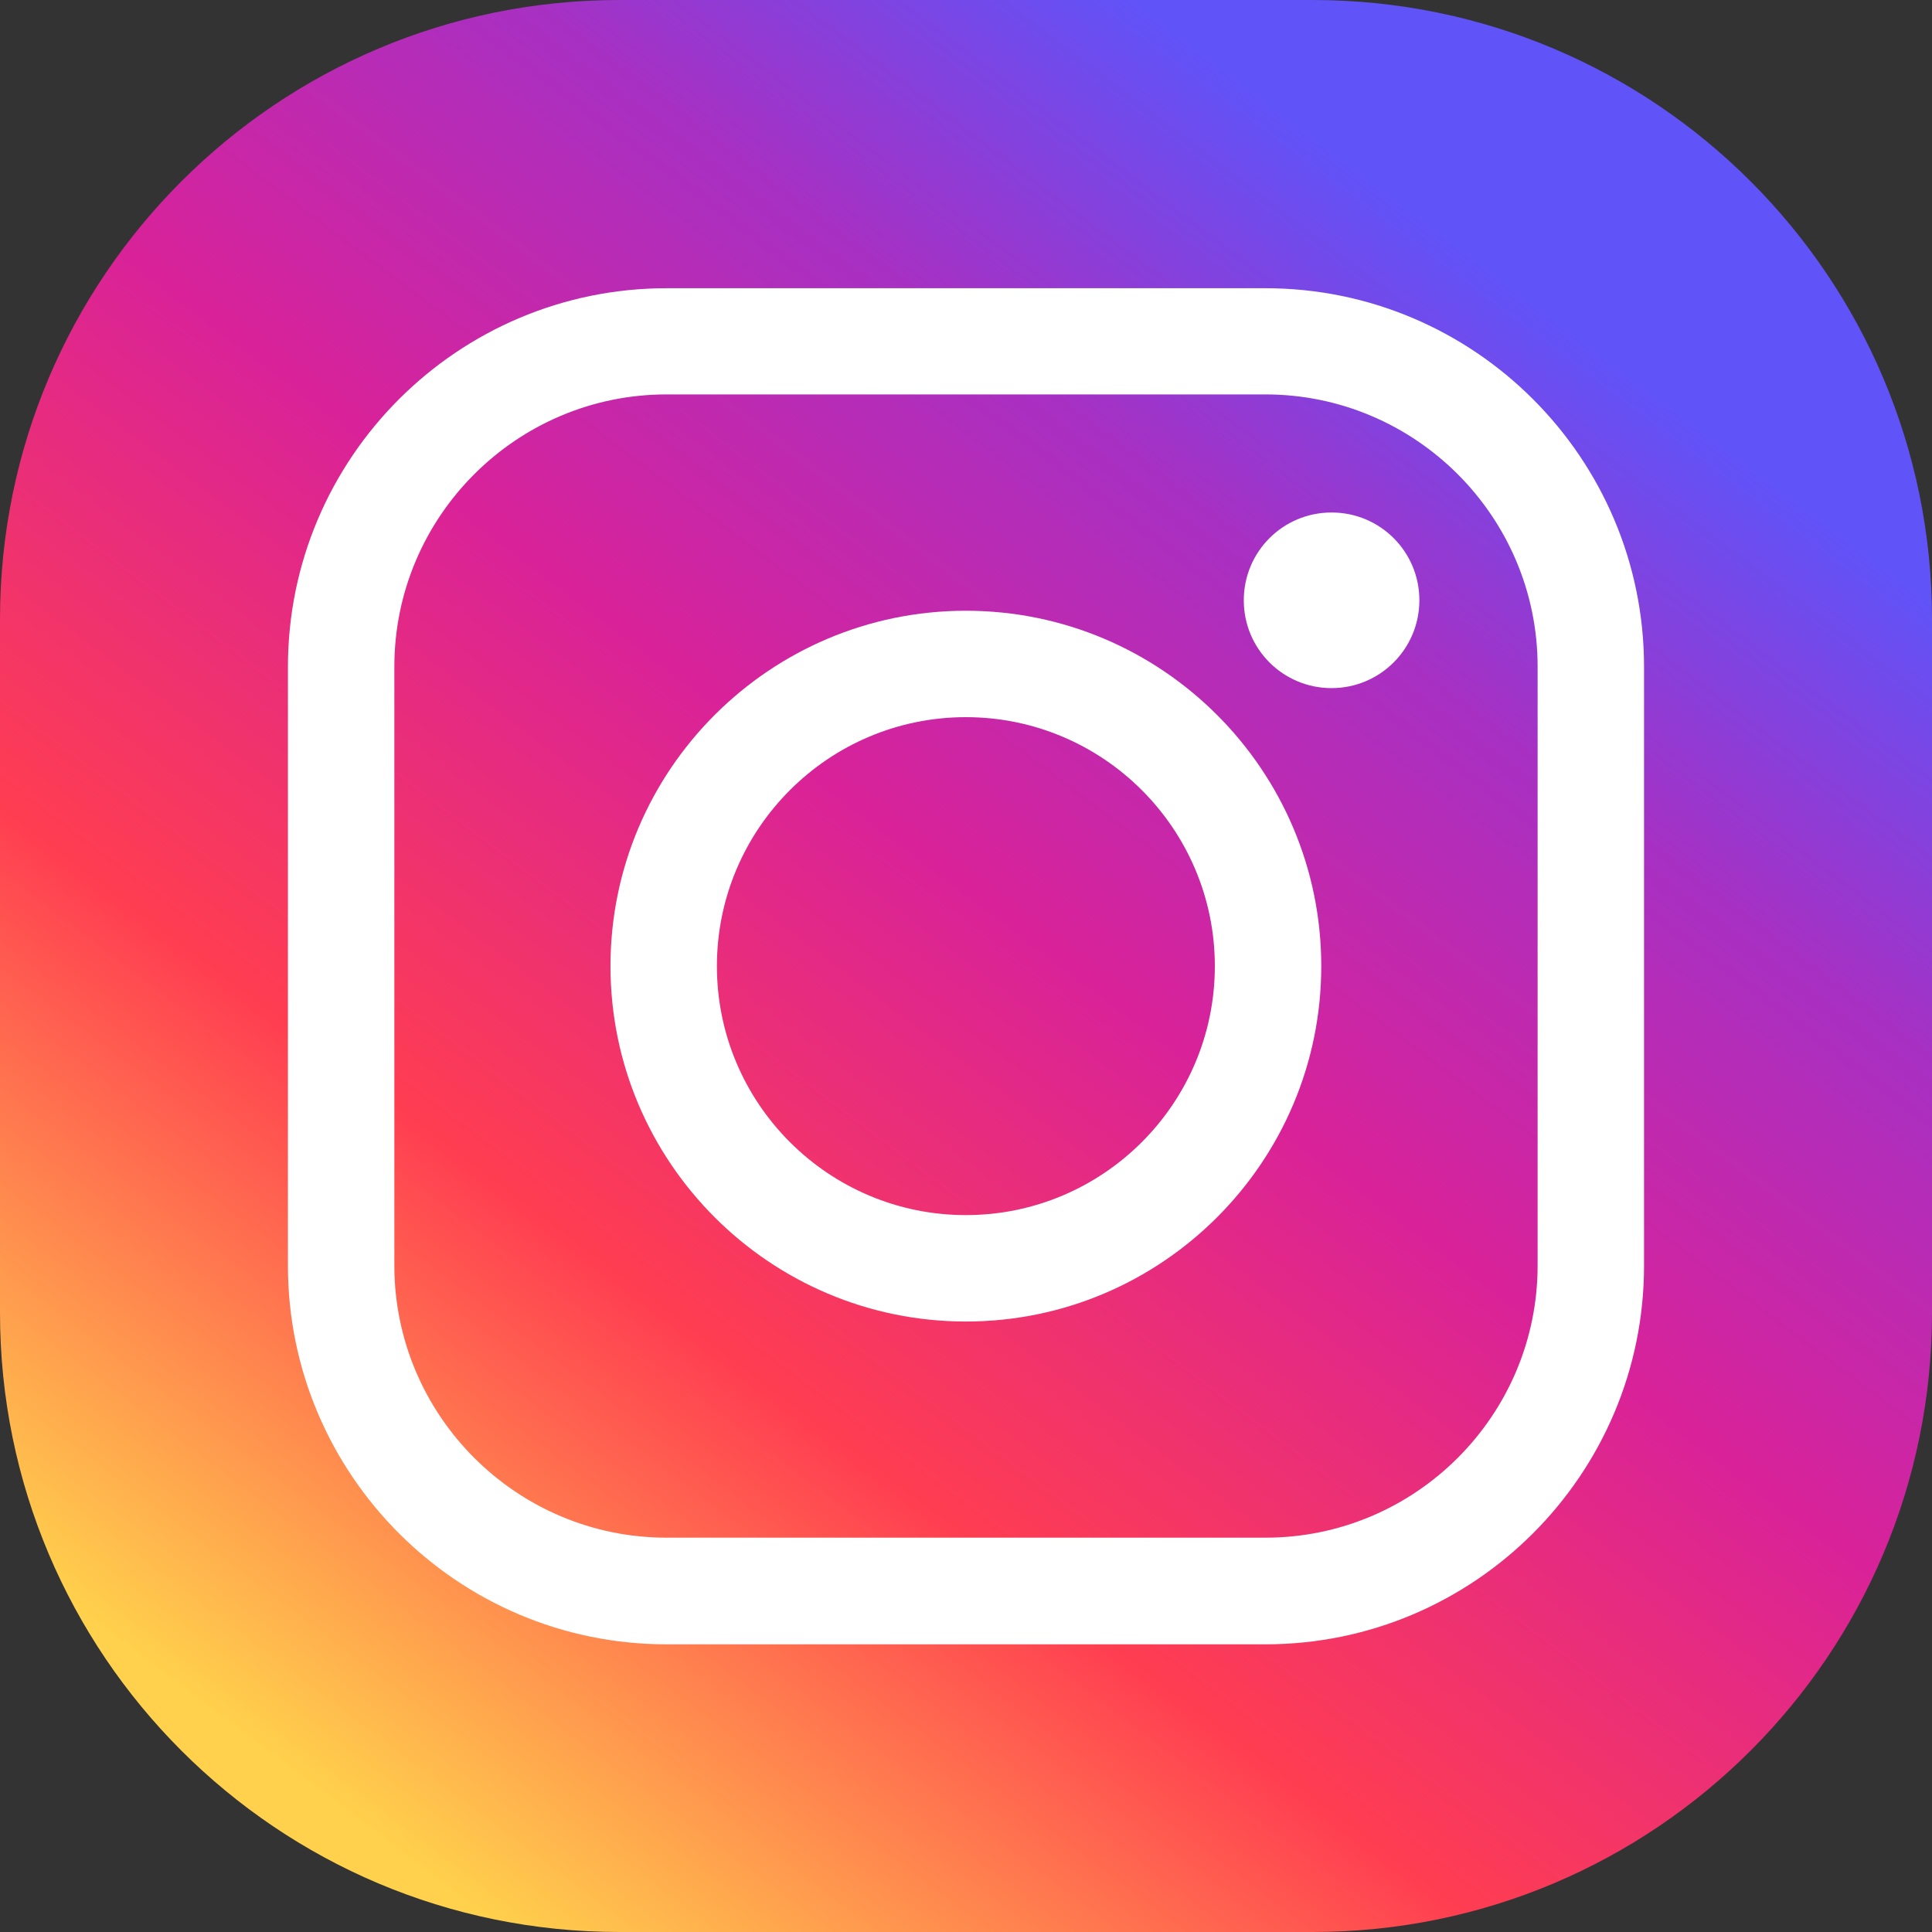 <svg width="60" height="60" viewBox="0 0 60 60" fill="none" xmlns="http://www.w3.org/2000/svg">
<rect x="0" y="0" width="60" height="60" fill="#333333" stroke="none"/>
<g id="instagram" clip-path="url(#clip0_180_15304)">
<path id="Vector" d="M40.768 0H19.232C8.61 0 0 8.61 0 19.232V40.768C0 51.39 8.61 60 19.232 60H40.768C51.39 60 60 51.39 60 40.768V19.232C60 8.61 51.39 0 40.768 0Z" fill="url(#paint0_linear_180_15304)"/>
<g id="Group">
<path id="Vector_2" d="M39.299 51.066H20.7C14.213 51.066 8.942 45.789 8.942 39.308V20.709C8.942 14.222 14.22 8.951 20.7 8.951H39.299C45.787 8.951 51.057 14.228 51.057 20.709V39.308C51.057 45.796 45.78 51.066 39.299 51.066ZM20.7 12.249C16.042 12.249 12.247 16.044 12.247 20.702V39.301C12.247 43.96 16.042 47.754 20.7 47.754H39.299C43.958 47.754 47.752 43.96 47.752 39.301V20.702C47.752 16.044 43.958 12.249 39.299 12.249H20.7Z" fill="white"/>
<path id="Vector_3" d="M29.996 41.041C23.91 41.041 18.959 36.09 18.959 30.004C18.959 23.918 23.91 18.967 29.996 18.967C36.082 18.967 41.033 23.918 41.033 30.004C41.033 36.09 36.082 41.041 29.996 41.041ZM29.996 22.272C25.732 22.272 22.264 25.74 22.264 30.004C22.264 34.268 25.732 37.736 29.996 37.736C34.26 37.736 37.728 34.268 37.728 30.004C37.728 25.74 34.26 22.272 29.996 22.272Z" fill="white"/>
<path id="Vector_4" d="M44.08 18.643C44.08 20.146 42.863 21.37 41.353 21.37C39.844 21.37 38.627 20.153 38.627 18.643C38.627 17.133 39.844 15.916 41.353 15.916C42.863 15.916 44.08 17.133 44.08 18.643Z" fill="white"/>
</g>
</g>
<defs>
<linearGradient id="paint0_linear_180_15304" x1="10.364" y1="56.029" x2="46.324" y2="8.358" gradientUnits="userSpaceOnUse">
<stop stop-color="#FFD14C"/>
<stop offset="0.31" stop-color="#FF3D51"/>
<stop offset="0.58" stop-color="#D92299"/>
<stop offset="0.81" stop-color="#A730C3"/>
<stop offset="1" stop-color="#6053F8"/>
</linearGradient>
<clipPath id="clip0_180_15304">
<rect width="60" height="60" fill="white"/>
</clipPath>
</defs>
</svg>
